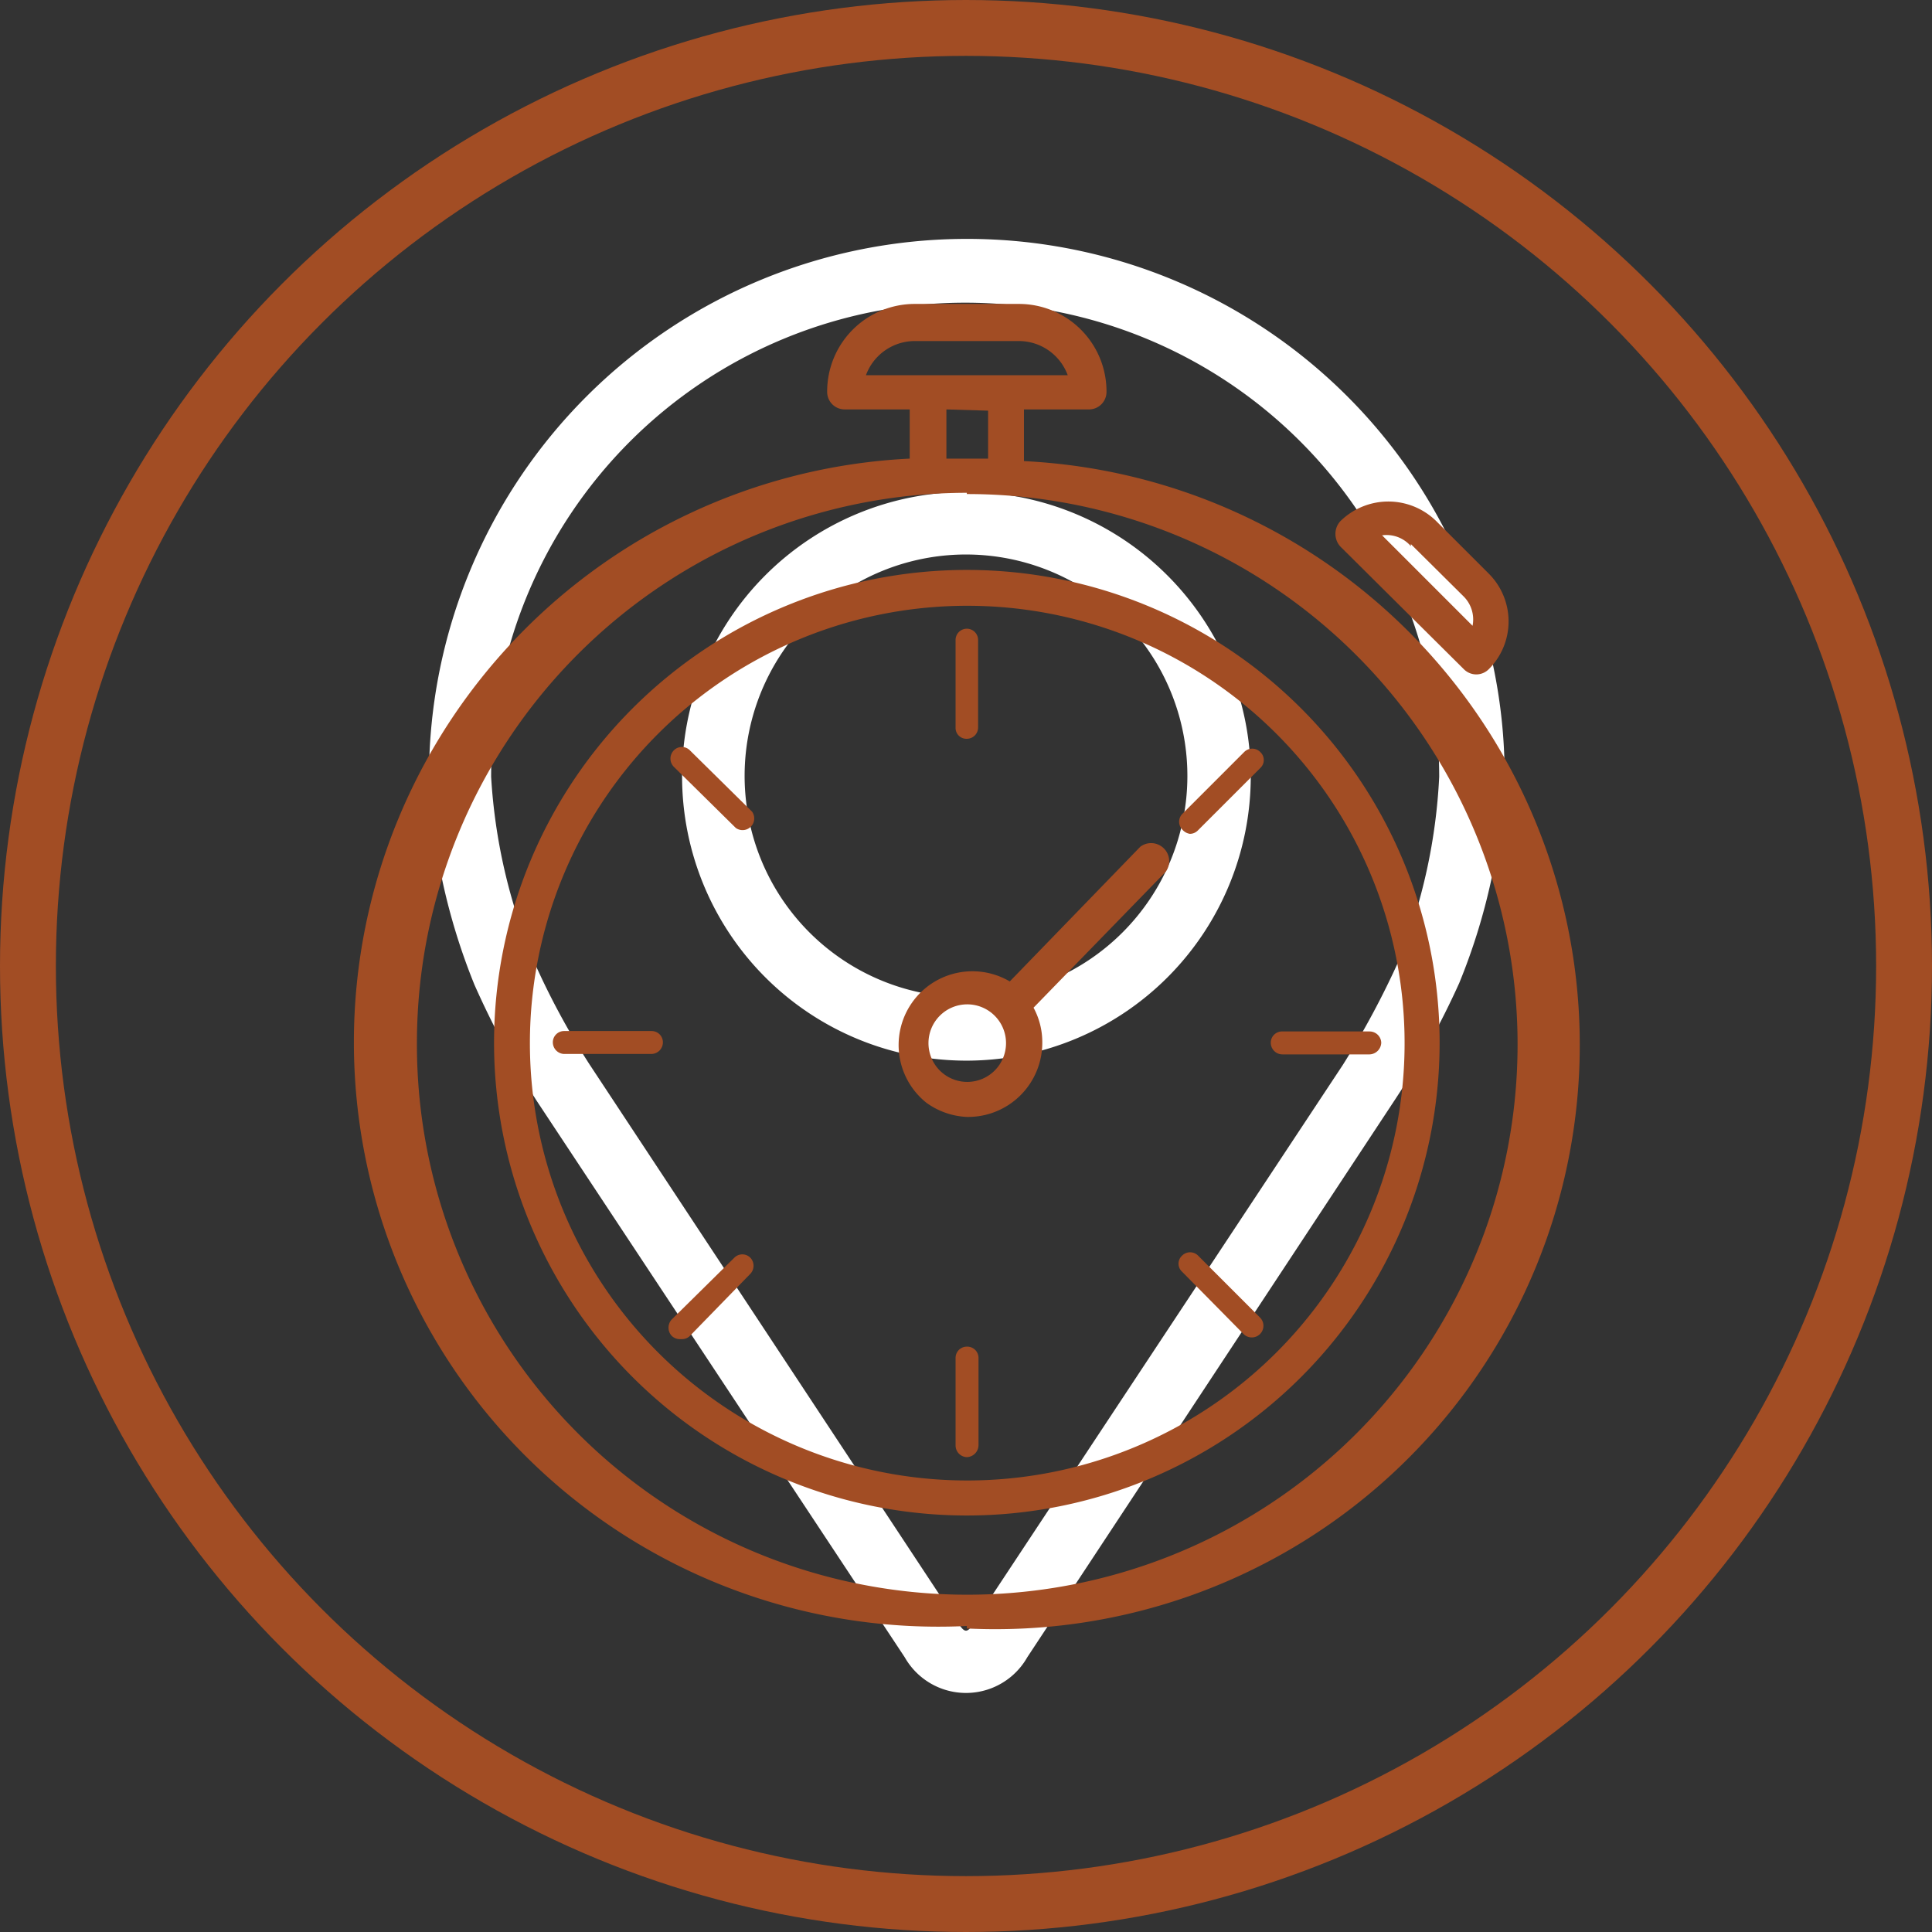 <svg xmlns="http://www.w3.org/2000/svg" viewBox="0 0 46.34 46.34"><rect x="0" y="0" width="46.34" height="46.34" fill="#333333" stroke="none"/><defs><style>.cls-1{fill:#fff;}.cls-2,.cls-3{fill:none;}.cls-3{stroke:#a24d24;stroke-miterlimit:10;stroke-width:1.34px;}.cls-4{fill:#a24d24;}</style></defs><title>Asset 3</title><g id="Layer_2" data-name="Layer 2"><g id="Layer_1-2" data-name="Layer 1"><path class="cls-1" d="M23.17,5.73A12.9,12.9,0,0,0,10.29,18.62a15,15,0,0,0,1.09,5,21.22,21.22,0,0,0,1.49,2.78L21.7,39.75a1.69,1.69,0,0,0,2.94,0l8.83-13.39A20.1,20.1,0,0,0,35,23.58a14.75,14.75,0,0,0,1.09-5A12.89,12.89,0,0,0,23.17,5.73ZM33.57,23a20.66,20.66,0,0,1-1.36,2.54L23.37,38.91c-.17.27-.23.27-.4,0L14.14,25.53A18.26,18.26,0,0,1,12.78,23a13.54,13.54,0,0,1-1-4.37,11.37,11.37,0,1,1,22.74,0A13.57,13.57,0,0,1,33.57,23Z"/><path class="cls-1" d="M23.17,11.8A6.82,6.82,0,1,0,30,18.62,6.83,6.83,0,0,0,23.17,11.8Zm0,12.12a5.31,5.31,0,1,1,5.31-5.3A5.31,5.31,0,0,1,23.17,23.92Z"/><rect class="cls-2" x="0.77" y="0.77" width="44.8" height="44.8"/><circle class="cls-3" cx="23.17" cy="23.17" r="22.5"/><rect class="cls-2" x="0.77" y="0.77" width="44.8" height="44.8"/><g id="surface1"><path class="cls-4" d="M23.19,39.06a14,14,0,0,0,1.37-28V9.82h1.56a.42.42,0,0,0,.42-.43,2.1,2.1,0,0,0-2.1-2.1h-2.5a2.1,2.1,0,0,0-2.1,2.1.42.42,0,0,0,.42.43h1.56V11a14,14,0,0,0,1.37,28ZM20.77,9a1.25,1.25,0,0,1,1.17-.82h2.5A1.25,1.25,0,0,1,25.61,9Zm2.93.85V11h-1V9.82Zm-.51,2A13.2,13.2,0,1,1,10,25,13.2,13.2,0,0,1,23.19,11.82Z"/><path class="cls-4" d="M23.19,36.35A11.34,11.34,0,1,0,11.85,25,11.34,11.34,0,0,0,23.19,36.35Zm0-21.82A10.49,10.49,0,1,1,12.71,25,10.49,10.49,0,0,1,23.19,14.53Z"/><path class="cls-4" d="M23.19,26.79A1.78,1.78,0,0,0,25,25a1.73,1.73,0,0,0-.21-.83l3.17-3.26a.43.43,0,0,0-.09-.6.43.43,0,0,0-.52,0l-3.13,3.23a1.77,1.77,0,0,0-2,2.91A1.79,1.79,0,0,0,23.19,26.79Zm0-2.7a.93.93,0,1,1-.92.92A.93.93,0,0,1,23.19,24.09Z"/><path class="cls-4" d="M23.19,17.72a.27.27,0,0,0,.27-.27v-2.1a.27.27,0,0,0-.54,0v2.1a.26.26,0,0,0,.27.27Z"/><path class="cls-4" d="M30.76,25.29h2.09a.29.29,0,0,0,.28-.28.28.28,0,0,0-.28-.27H30.76a.27.27,0,0,0-.28.27A.28.28,0,0,0,30.76,25.29Z"/><path class="cls-4" d="M23.19,32.3a.27.27,0,0,0-.27.27v2.1a.28.28,0,0,0,.27.28.29.29,0,0,0,.28-.28v-2.1a.27.27,0,0,0-.28-.27Z"/><path class="cls-4" d="M15.9,25a.27.27,0,0,0-.27-.27h-2.1a.27.27,0,0,0-.27.27.28.28,0,0,0,.27.28h2.1A.28.28,0,0,0,15.9,25Z"/><path class="cls-4" d="M28.54,20a.27.27,0,0,0,.19-.08l1.5-1.5a.26.26,0,0,0,0-.38.27.27,0,0,0-.39,0l-1.48,1.48a.27.27,0,0,0,0,.38A.3.3,0,0,0,28.54,20Z"/><path class="cls-4" d="M29.83,32a.28.28,0,0,0,.39,0,.28.28,0,0,0,0-.4l-1.48-1.48a.27.27,0,0,0-.39,0,.26.26,0,0,0,0,.38Z"/><path class="cls-4" d="M16.36,32.12a.27.27,0,0,0,.19-.08L18,30.55a.28.28,0,0,0,0-.38.27.27,0,0,0-.39,0l-1.5,1.48a.29.29,0,0,0,0,.39.28.28,0,0,0,.2.08Z"/><path class="cls-4" d="M17.65,19.86a.28.28,0,0,0,.39-.39L16.55,18a.27.27,0,0,0-.39,0,.28.28,0,0,0,0,.39Z"/><path class="cls-4" d="M35.11,16.05a.42.42,0,0,0,.6,0,1.62,1.62,0,0,0,0-2.29h0l-1.26-1.26a1.64,1.64,0,0,0-2.3,0,.45.45,0,0,0,0,.61Zm-1.27-3,1.27,1.26a.78.78,0,0,1,.21.7l-2.17-2.17A.77.77,0,0,1,33.84,13.1Z"/></g></g></g></svg>